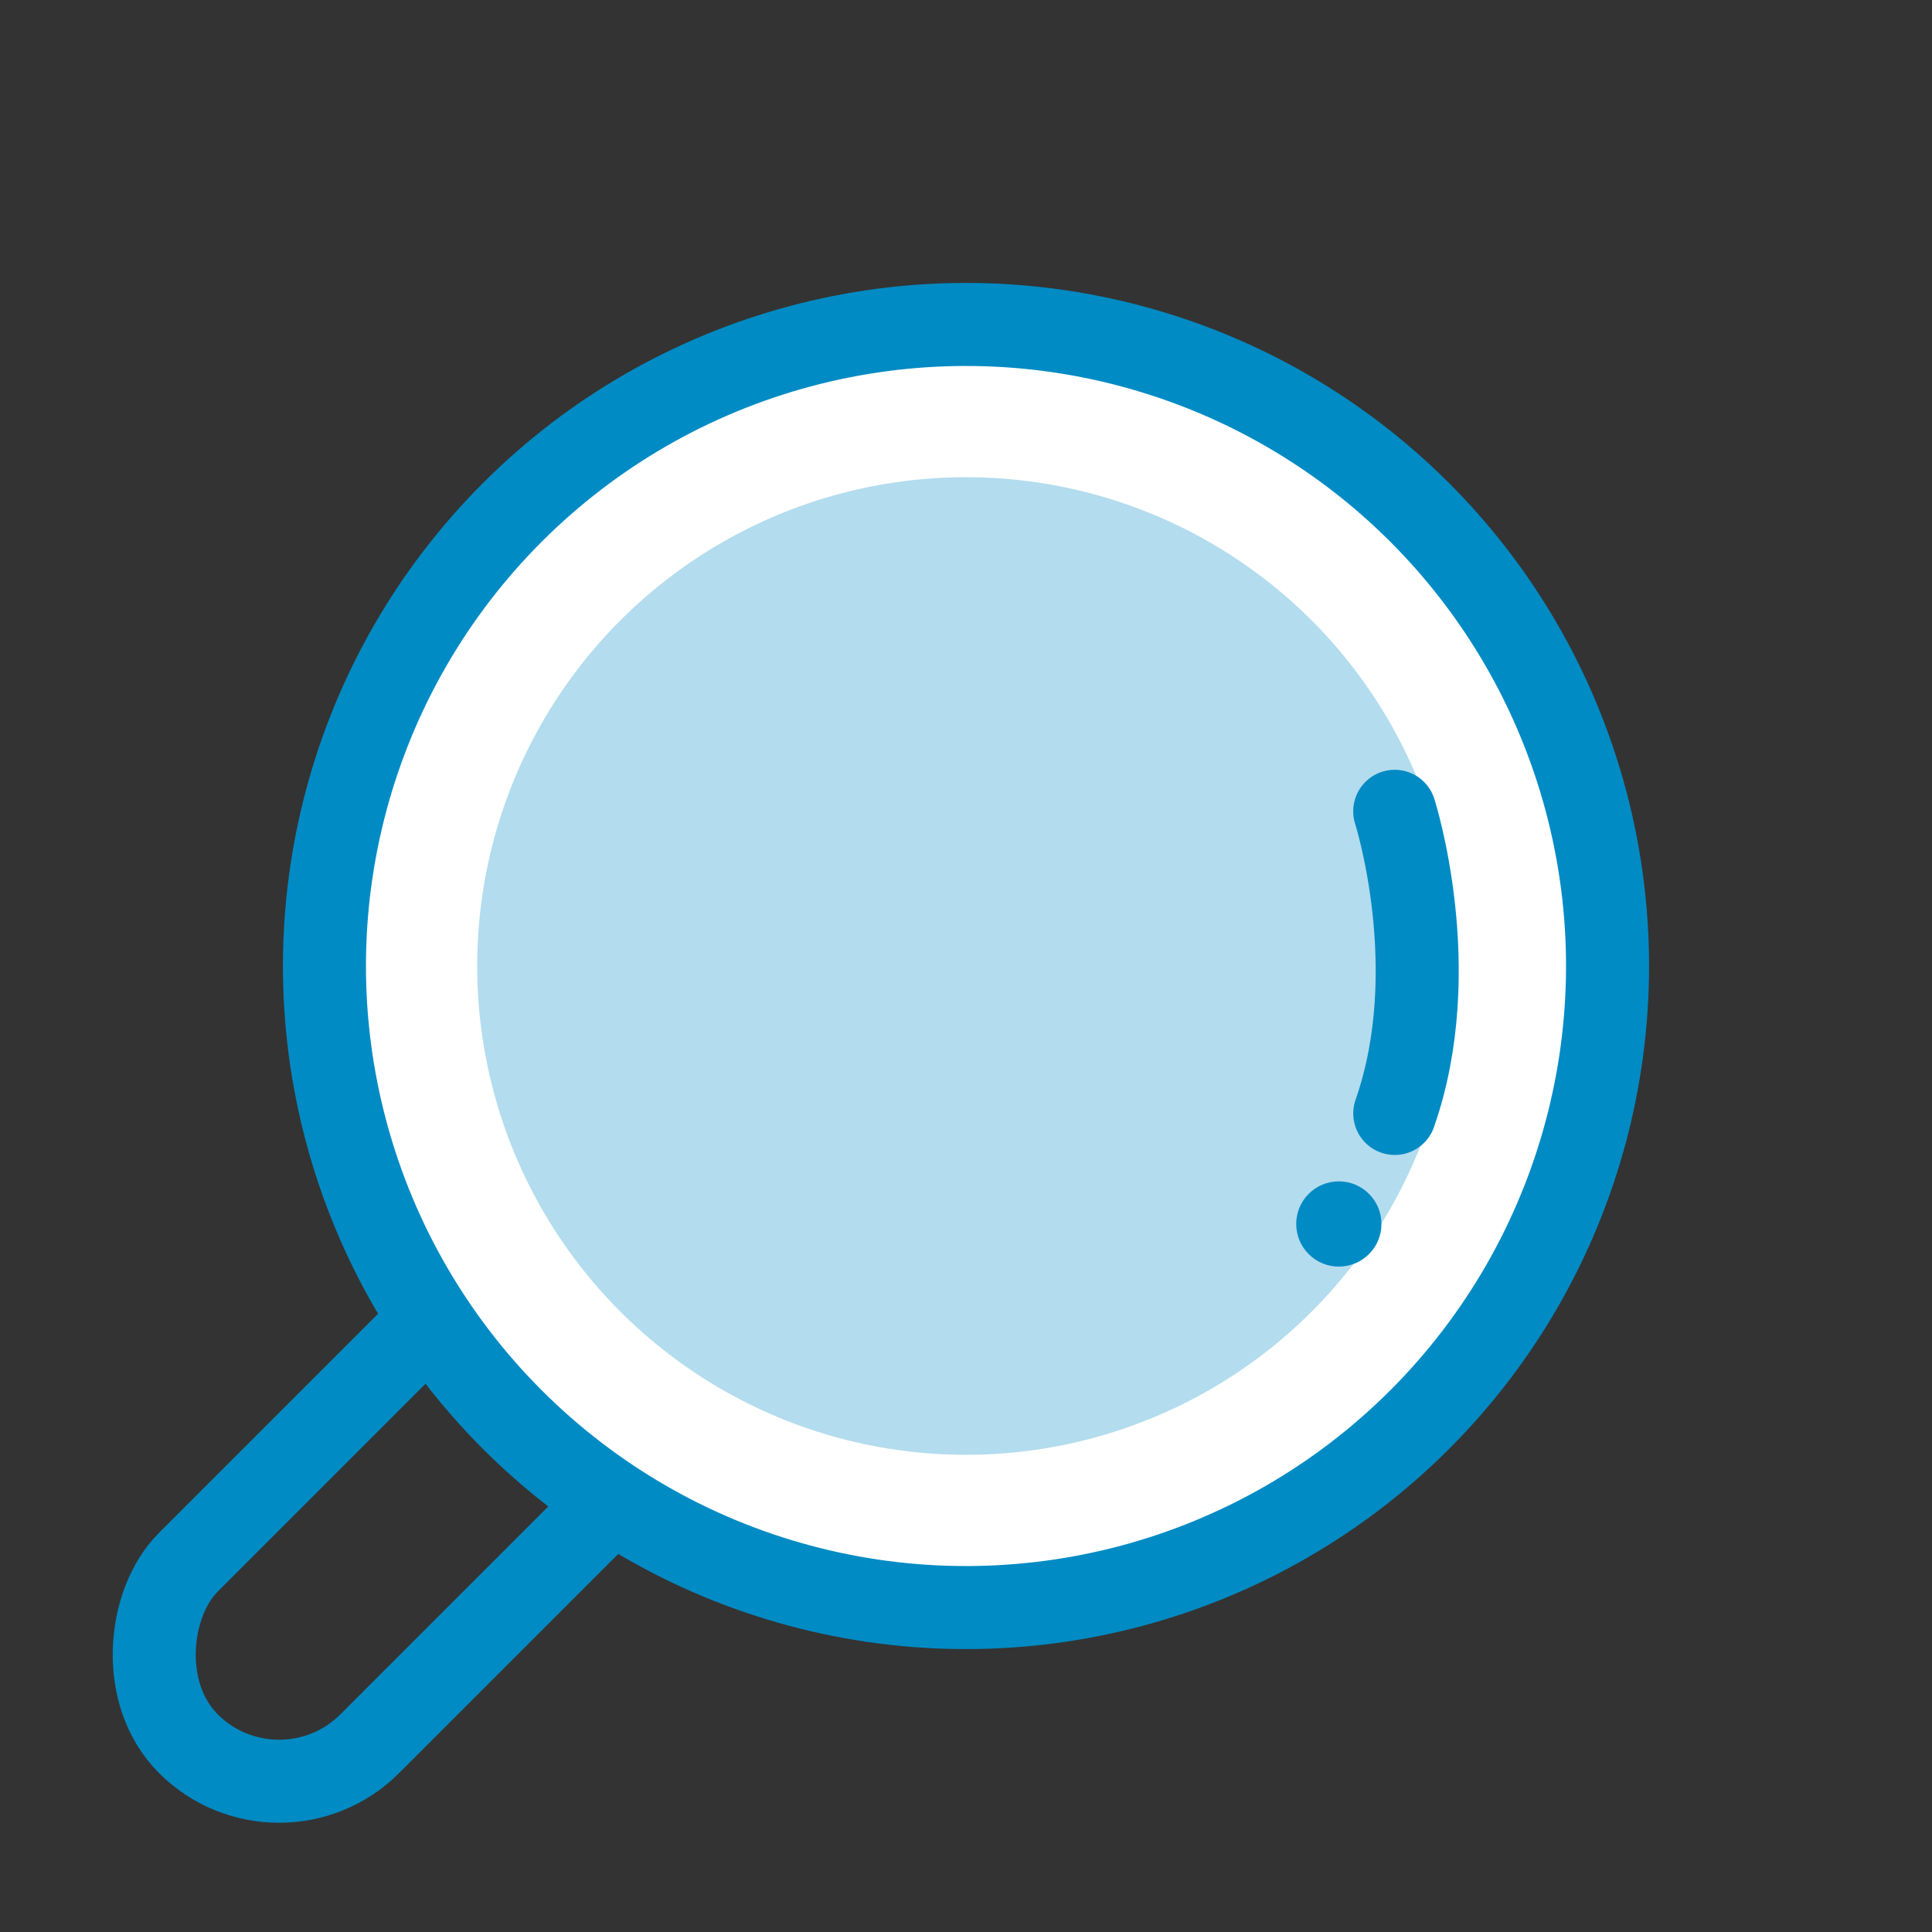 <?xml version="1.0" encoding="utf-8"?>
<svg xmlns="http://www.w3.org/2000/svg" width="69.806" height="69.806" viewBox="0 0 69.806 69.806">
  <rect x="0" y="0" width="69.806" height="69.806" fill="#333333" stroke="none"/>
  <g id="Gruppe_2162" data-name="Gruppe 2162" transform="translate(-309.586 -462.743)">
    <rect id="Rechteck_647" data-name="Rechteck 647" width="9.272" height="22.076" rx="4.636" transform="translate(328.723 506.856) rotate(45)" fill="none" stroke="#008bc4" stroke-width="3"/>
    <circle id="Ellipse_102" data-name="Ellipse 102" cx="23.18" cy="23.18" r="23.18" transform="translate(344.489 464.865) rotate(45)" fill="#fff" stroke="#008bc4" stroke-width="3"/>
    <circle id="Ellipse_103" data-name="Ellipse 103" cx="17.661" cy="17.661" r="17.661" transform="translate(344.489 472.67) rotate(45)" fill="#008bc4" opacity="0.3"/>
    <path id="Pfad_863" data-name="Pfad 863" d="M0,.007s5.978-.29,10.543,2.825" transform="matrix(0.259, 0.966, -0.966, 0.259, 359.986, 492.055)" fill="none" stroke="#008bc4" stroke-linecap="round" stroke-width="3"/>
    <circle id="Ellipse_104" data-name="Ellipse 104" cx="1.54" cy="1.54" r="1.54" transform="translate(356.42 505.427)" fill="#008bc4"/>
  </g>
</svg>
